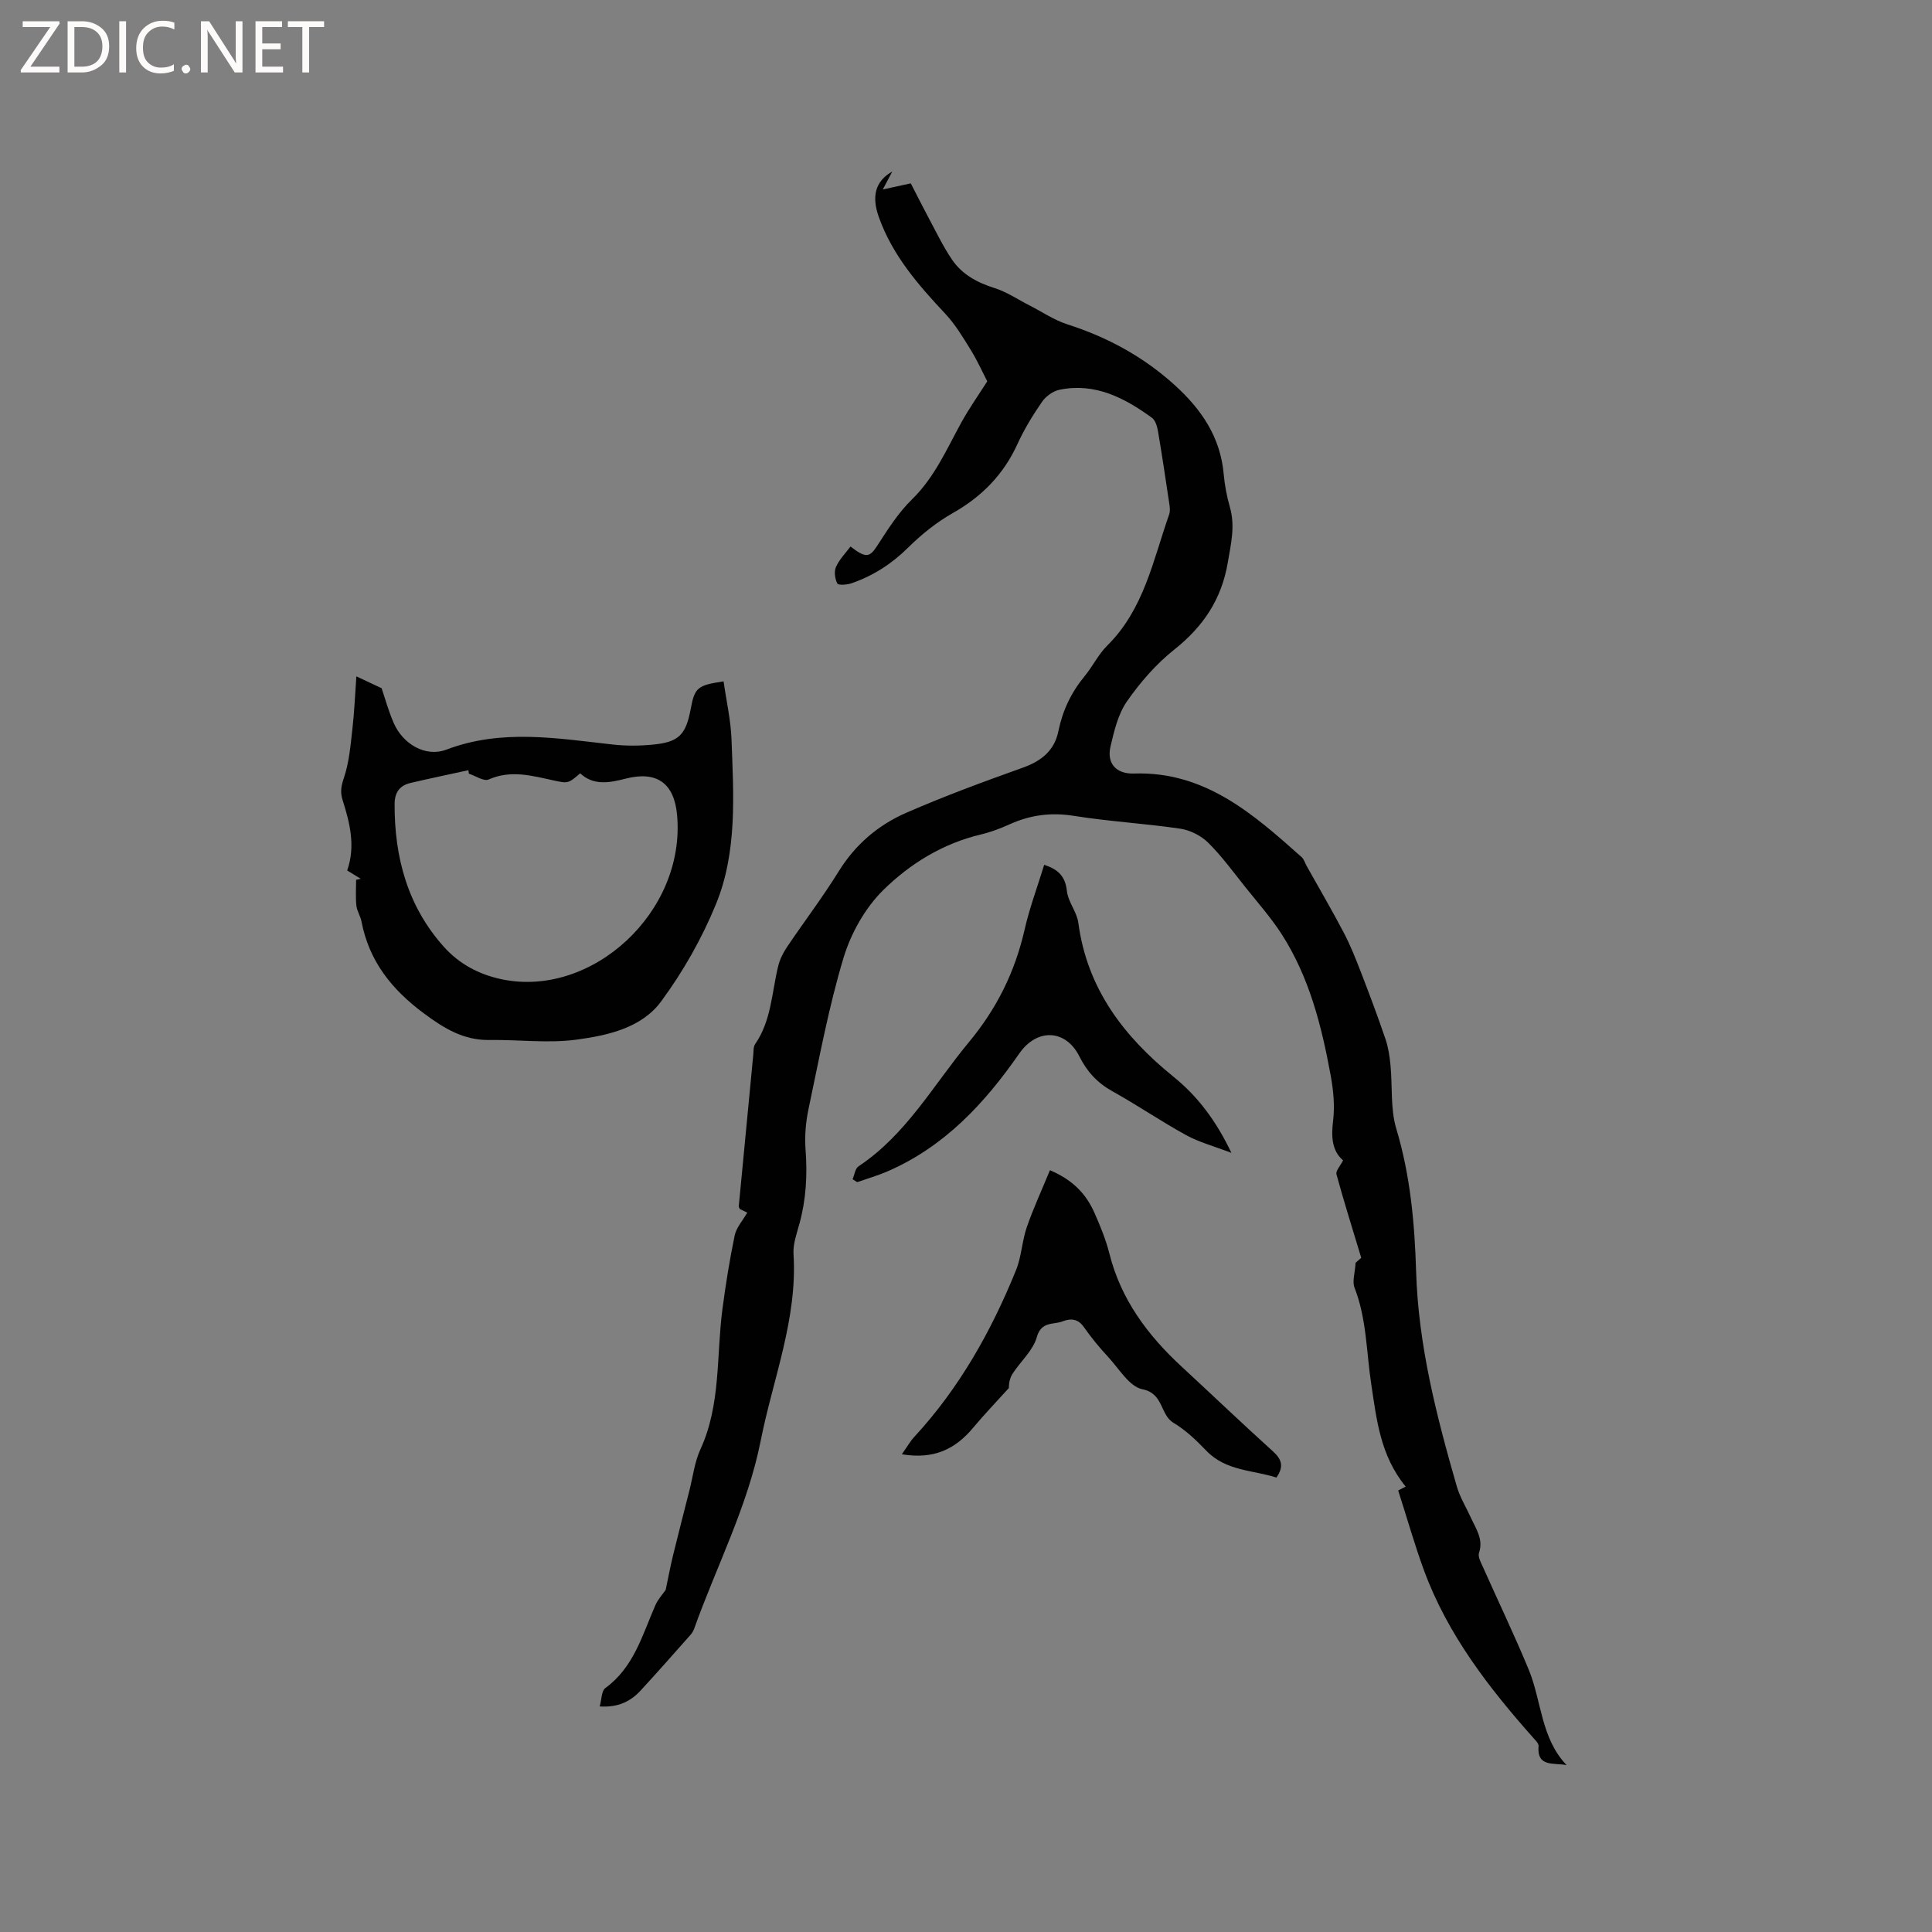 <svg enable-background="new 0 0 400 400" viewBox="0 0 400 400" xmlns="http://www.w3.org/2000/svg"><rect x="0" y="0" width="400" height="400" fill="#808080" stroke="none"/><g fill="#fcfbfa"><path d="m12.4 4.8-6.1 9h6v1.2h-8v-.5l6.1-8.9h-5.7v-1.2h7.6v.4z"/><path d="m14 15v-10.6h3c1.6 0 2.9.5 4 1.4s1.6 2.2 1.6 3.8-.5 3-1.6 3.9-2.4 1.5-4 1.5zm1.4-9.4v8.2h1.6c1.3 0 2.4-.4 3.1-1.1s1.1-1.8 1.1-3.1-.4-2.3-1.2-3-1.8-1-3.1-1z"/><path d="m26.1 4.4v10.6h-1.4v-10.6z"/><path d="m36.1 14.6c-.8.4-1.8.6-2.9.6-1.5 0-2.7-.5-3.6-1.4s-1.4-2.2-1.4-3.8c0-1.7.5-3.1 1.5-4.1s2.3-1.6 3.9-1.6c1 0 1.8.1 2.5.4v1.4c-.8-.4-1.6-.6-2.5-.6-1.2 0-2.1.4-2.9 1.2s-1.1 1.8-1.1 3.2c0 1.3.3 2.3 1 3s1.6 1.1 2.7 1.1c1 0 2-.2 2.7-.7v1.3z"/><path d="m37.6 14.3c0-.2.1-.5.3-.6s.4-.3.6-.3c.3 0 .5.1.6.3s.3.4.3.6-.1.4-.3.6-.4.3-.6.3c-.3 0-.5-.1-.6-.3s-.3-.4-.3-.6z"/><path d="m50.2 15h-1.6l-5.3-8.2c-.2-.2-.3-.5-.4-.7 0 .2.1.7.1 1.5v7.4h-1.4v-10.6h1.7l5.2 8.1c.2.4.4.6.4.7 0-.3-.1-.8-.1-1.5v-7.3h1.4z"/><path d="m58.6 15h-5.7v-10.6h5.5v1.2h-4.1v3.4h3.8v1.2h-3.8v3.6h4.3z"/><path d="m67.1 5.6h-3.1v9.4h-1.4v-9.4h-3v-1.2h7.5z"/></g><path d="m184.74 35.51c-.53 1-1.06 1.99-1.97 3.72 2.04-.45 3.64-.8 5.8-1.27 1.1 2.13 2.3 4.55 3.58 6.94 1.6 2.97 3.06 6.05 4.94 8.83 2.08 3.07 5.2 4.77 8.79 5.9 2.55.8 4.85 2.37 7.26 3.6 2.61 1.33 5.09 3.04 7.84 3.92 8.31 2.66 15.73 6.69 22.22 12.57 5.53 5.01 9.46 10.75 10.15 18.4.21 2.31.64 4.64 1.28 6.86 1.14 3.93.23 7.59-.43 11.49-1.3 7.66-5.1 13.27-11.1 18.04-3.75 2.98-7.04 6.77-9.78 10.71-1.84 2.65-2.66 6.14-3.41 9.38-.8 3.48 1.21 5.67 4.86 5.55 14.7-.48 24.71 8.39 34.7 17.29.52.46.73 1.27 1.09 1.91 2.57 4.59 5.23 9.12 7.67 13.78 1.37 2.6 2.45 5.37 3.52 8.11 1.78 4.6 3.51 9.22 5.1 13.89.59 1.73.86 3.61 1.04 5.44.42 4.38-.04 9.01 1.2 13.13 2.91 9.68 3.8 19.59 4.1 29.51.46 15.33 4.22 29.93 8.41 44.49.66 2.31 1.99 4.43 2.99 6.64 1.03 2.27 2.57 4.35 1.62 7.17-.27.81.41 2.02.84 2.97 3.14 7.06 6.49 14.03 9.44 21.16 2.71 6.54 2.5 14.2 7.86 19.81-2.65-.54-6.19.51-5.81-3.97.04-.48-.55-1.08-.96-1.53-9.32-10.49-17.86-21.5-22.77-34.85-1.92-5.24-3.44-10.62-5.33-16.51.05-.02.8-.41 1.55-.81-5.28-6.44-6.02-13.92-7.13-21.22-1.02-6.68-.94-13.51-3.46-19.96-.51-1.3.1-3.03.22-5.15.28-.24 1.06-.93 1.17-1.03-1.83-6.07-3.59-11.65-5.13-17.29-.19-.7.78-1.72 1.37-2.89-2.27-1.94-2.49-4.79-2.07-8.16.38-3.08.07-6.35-.5-9.43-1.87-10.24-4.42-20.31-10.12-29.2-2.21-3.44-4.96-6.54-7.52-9.75-2.51-3.14-4.89-6.43-7.73-9.24-1.47-1.45-3.73-2.59-5.77-2.89-7.32-1.08-14.75-1.49-22.05-2.66-4.71-.75-8.99-.18-13.25 1.74-1.92.87-3.93 1.63-5.98 2.12-7.87 1.86-14.66 6.05-20.2 11.5-3.76 3.7-6.7 8.95-8.24 14.04-3.07 10.2-5.01 20.74-7.22 31.18-.59 2.76-.85 5.7-.64 8.51.4 5.24.12 10.34-1.28 15.41-.56 2.04-1.34 4.17-1.21 6.22.84 13.44-4.25 25.81-6.79 38.63-2.7 13.61-9.12 25.92-13.75 38.86-.17.49-.45.98-.79 1.36-3.43 3.86-6.84 7.75-10.34 11.54-2.09 2.26-4.67 3.53-8.46 3.28.41-1.45.36-3.21 1.16-3.8 5.9-4.29 7.66-10.96 10.35-17.12.55-1.27 1.55-2.34 2.15-3.21.53-2.5.96-4.81 1.51-7.09 1.1-4.5 2.26-8.98 3.4-13.47.73-2.86 1.07-5.9 2.28-8.53 4.27-9.29 3.28-19.32 4.56-29.02.67-5.12 1.49-10.23 2.54-15.28.34-1.62 1.64-3.04 2.6-4.72-.05-.02-.81-.4-1.56-.76-.07-.22-.21-.42-.19-.61.99-10.45 1.99-20.89 3-31.34.07-.73 0-1.62.38-2.17 3.34-4.84 3.44-10.59 4.74-16.02.33-1.4.99-2.8 1.8-4 3.55-5.28 7.42-10.35 10.76-15.75 3.43-5.55 8.16-9.58 13.94-12.11 7.93-3.47 16.07-6.46 24.23-9.38 3.83-1.37 6.51-3.55 7.32-7.55.87-4.26 2.64-7.99 5.4-11.34 1.68-2.04 2.87-4.54 4.72-6.38 7.6-7.51 9.48-17.66 12.81-27.14.23-.65.15-1.45.04-2.16-.75-5.03-1.5-10.06-2.35-15.07-.17-.98-.53-2.24-1.24-2.77-5.69-4.14-11.78-7.32-19.14-5.82-1.34.27-2.83 1.35-3.62 2.49-1.92 2.78-3.71 5.71-5.11 8.78-2.88 6.3-7.36 10.86-13.38 14.27-3.37 1.91-6.5 4.43-9.26 7.16-3.4 3.37-7.24 5.82-11.69 7.37-.93.32-2.75.45-2.95.05-.5-.97-.71-2.49-.27-3.45.71-1.58 2.02-2.89 3-4.21 3.25 2.54 4 2.2 5.55-.19 2.16-3.34 4.35-6.81 7.17-9.56 4.7-4.59 7.19-10.41 10.24-15.96 1.61-2.91 3.54-5.65 5.35-8.49-.96-1.86-2.05-4.29-3.44-6.54-1.59-2.58-3.19-5.25-5.24-7.44-5.62-5.99-10.95-12.11-13.76-20.01-1.52-4.22-.81-7.44 2.78-9.45z" fill="#010102"/><path d="m149.81 141.07c.58 4.09 1.49 8.02 1.64 11.97.42 11.54 1.24 23.3-3.24 34.21-2.9 7.07-6.79 13.92-11.32 20.07-4.06 5.52-11.09 7.06-17.55 7.93-5.89.79-11.98-.02-17.98.07-5.37.08-9.35-2.36-13.59-5.5-6.69-4.97-11.35-10.82-12.93-19.04-.22-1.13-.94-2.18-1.06-3.31-.18-1.76-.05-3.55-.05-5.32.32-.07.64-.13.96-.2-.94-.58-1.89-1.16-2.81-1.73 1.77-5.04.55-9.85-.95-14.58-.54-1.71-.28-2.97.3-4.68 1.07-3.21 1.35-6.71 1.74-10.12.4-3.49.54-7.01.81-10.81 2.07.97 3.37 1.58 5.23 2.46.63 1.84 1.38 4.61 2.51 7.21 1.88 4.32 6.56 7.15 10.9 5.5 11.47-4.35 22.94-2.33 34.48-1.05 2.72.3 5.52.28 8.24.02 5.4-.52 6.85-2.01 7.86-7.37.82-4.41 1.36-4.93 6.81-5.73zm-52.74 19.11c-.03-.24-.06-.48-.09-.72-4.01.88-8.02 1.71-12.01 2.65-2.2.52-3.26 1.94-3.27 4.33-.05 11.07 2.7 21.22 10.21 29.6 3.14 3.5 7.2 5.71 11.97 6.71 18.67 3.91 38.14-13.93 36.3-34.04-.6-6.55-4.18-9.16-10.65-7.5-3.37.86-6.62 1.49-9.41-1.1-2.49 2.13-2.49 2.12-5.59 1.45-4.43-.96-8.78-2.2-13.35-.18-1 .45-2.73-.75-4.11-1.2z" fill="#010102"/><path d="m217.38 242.28c5 2.13 7.59 5.13 9.25 8.9 1.19 2.7 2.33 5.48 3.05 8.33 2.38 9.51 7.92 16.93 14.96 23.43 6.3 5.83 12.51 11.76 18.87 17.51 1.78 1.61 2.42 3.08.76 5.46-4.84-1.57-10.44-1.3-14.54-5.58-2.04-2.13-4.26-4.25-6.77-5.75-2.83-1.69-1.99-6.06-6.43-6.95-2.71-.54-4.85-4.26-7.1-6.69-1.8-1.94-3.5-3.99-5.01-6.16-1.23-1.77-2.74-1.86-4.41-1.21-1.92.75-4.41-.08-5.35 3.27-.77 2.75-3.32 4.98-4.98 7.51-.57.87-.82 1.94-.8 3.02-2.47 2.74-5.04 5.4-7.4 8.23-3.67 4.4-8.11 6.61-14.76 5.49 1.04-1.46 1.7-2.66 2.6-3.63 9.32-10.1 15.92-21.87 21.04-34.5 1.14-2.81 1.24-6.02 2.23-8.9 1.36-3.91 3.11-7.7 4.79-11.78z" fill="#010102"/><path d="m176.52 244.15c.39-.91.53-2.21 1.22-2.67 9.91-6.58 15.53-16.88 22.87-25.72 5.76-6.94 9.52-14.53 11.51-23.24 1.02-4.5 2.65-8.85 4.07-13.47 2.9.95 4.37 2.38 4.7 5.42.24 2.26 2.07 4.33 2.37 6.6 1.81 13.6 9.37 23.5 19.68 31.84 4.98 4.03 8.82 9.07 12.01 15.78-3.63-1.39-6.68-2.2-9.37-3.67-5.19-2.85-10.1-6.21-15.28-9.09-3.11-1.73-5.25-4.06-6.82-7.2-2.82-5.65-8.78-5.9-12.45-.61-7.17 10.32-15.52 19.32-27.33 24.42-2.02.87-4.15 1.48-6.23 2.21-.33-.2-.64-.4-.95-.6z" fill="#010102"/></svg>